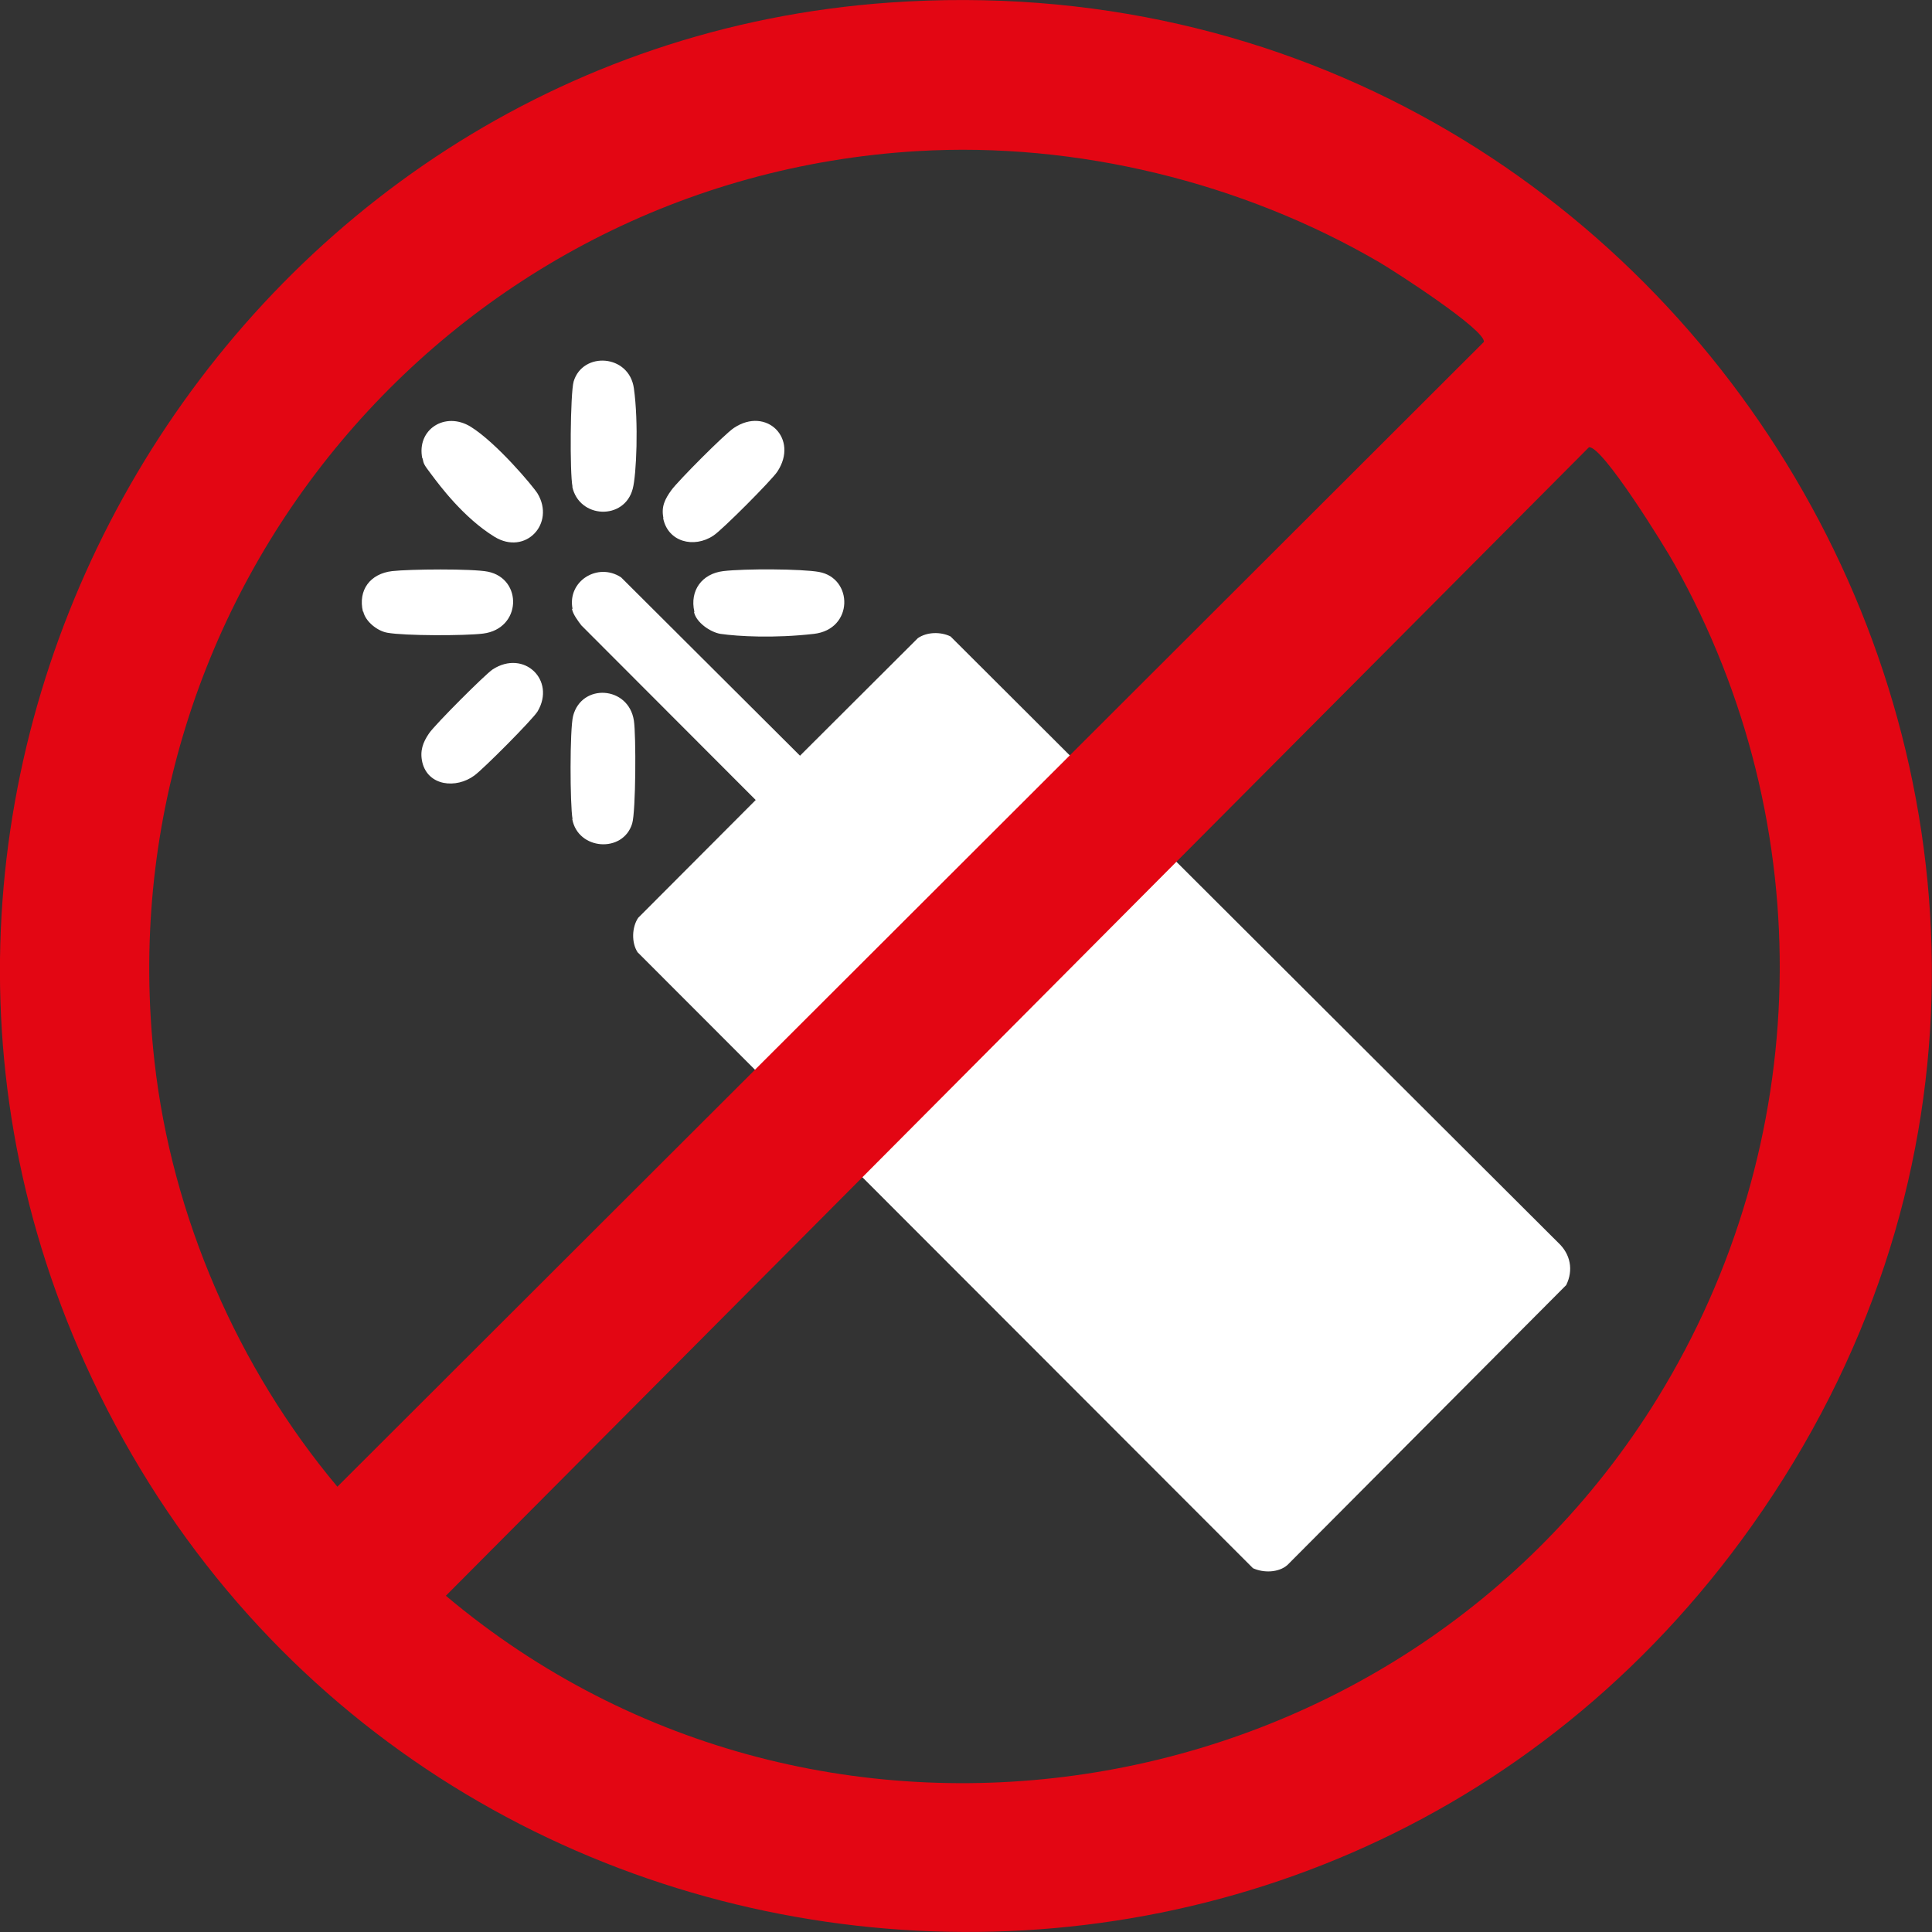<?xml version="1.0" encoding="UTF-8"?>
<svg id="Layer_1" xmlns="http://www.w3.org/2000/svg" version="1.1" viewBox="0 0 680.3 680.3">
  <rect x="0" y="0" width="680.3" height="680.3" fill="#333333" stroke="none"/>
  <!-- Generator: Adobe Illustrator 29.1.0, SVG Export Plug-In . SVG Version: 2.1.0 Build 142)  -->
  <defs>
    <style>
      .st0 {
        fill: #fff;
      }

      .st1 {
        fill: #e30613;
      }
    </style>
  </defs>
  <g>
    <path class="st0" d="M201.6,214.4c-1.9-9.8,8.9-16.5,17.1-11.1l63,62.8,41.5-41.4c3.2-2.2,8-2.3,11.5-.6l214,213.5c4.3,4,5.4,9.6,2.8,14.9l-98.2,98.6c-3.1,2.7-8.4,2.8-12.1,1.1l-216.7-216.9c-2.2-3.4-2-8.8.2-12.1l41.4-41.5-61.4-61.5c-1.2-1.6-2.9-3.8-3.3-5.8Z"/>
    <path class="st0" d="M127.8,215.4c-1.8-7.7,2.6-13.4,10.3-14.3,6.1-.7,28.2-.9,33.7.2,12.3,2.5,11.9,20.1-1.7,21.8-6.4.8-27.7.8-33.7-.3-3.5-.6-7.7-3.9-8.5-7.5Z"/>
    <path class="st0" d="M201.6,288.4c-.9-5.1-1-31.6.2-36.3,3-11.6,19.5-10.6,21.4,1.6.8,5,.7,32-.6,36.3-3.2,10.5-19.1,9.4-21.1-1.6Z"/>
    <path class="st0" d="M201.6,171.4c-1-4.7-.8-32.9.4-37.1,3.2-10.6,19.5-9.6,21.2,2.4s.9,30.6-.4,35.4c-2.9,11.2-18.9,10.6-21.3-.8Z"/>
    <path class="st0" d="M244.5,215.4c-1.7-7.5,2.7-13.4,10.2-14.3s27.7-.8,33.7.3c12.1,2.2,12.2,20.2-1.8,21.8s-26.6.9-32.9,0c-3.6-.6-8.5-4-9.3-7.6Z"/>
    <path class="st0" d="M233.6,182.4c-.8-4,.5-6.6,2.8-9.8s18.7-19.7,22-21.9c11.5-7.7,23,3.8,15.3,15.4-2,3-19.4,20.5-22.5,22.5-6.9,4.6-16.1,2.2-17.7-6.2Z"/>
    <path class="st0" d="M148.7,161.4c-2.1-10.2,8.1-16.7,17.1-11.1s21.9,20.9,23.5,23.5c6.3,10.6-4.3,21.9-15.2,15.2s-19.4-18.2-22.1-21.8-2.8-3.7-3.2-5.8Z"/>
    <path class="st0" d="M148.7,268.4c-.9-4,.2-7,2.4-10.2s19.8-20.8,22.4-22.5c11-7.1,22.3,3.8,15.8,14.8-1.7,2.8-19.2,20.4-22.3,22.6-6.4,4.7-16.3,3.7-18.3-4.7Z"/>
  </g>
  <path class="st1" d="M313.3.9c286-20,470.6,300.7,303.6,536.3-152,214.4-479.3,181.8-587-57.2C-66.4,266.6,80.8,17.2,313.3.9ZM323.1,53.2C158.4,63,35.9,209.4,54.4,373.8c6.1,54.5,29.4,108,64.4,149.7L522.5,120.4c.7-4.2-31.4-24.9-36.9-28.1-48.2-28.1-106.6-42.4-162.4-39.1ZM559.5,157.5l-402.5,404.4c132.3,111.4,336,77.5,426.6-69.5,55.2-89.6,57.5-201.8,6.1-293.6-3.4-6.2-25.6-42.1-30.2-41.3Z"/>
</svg>